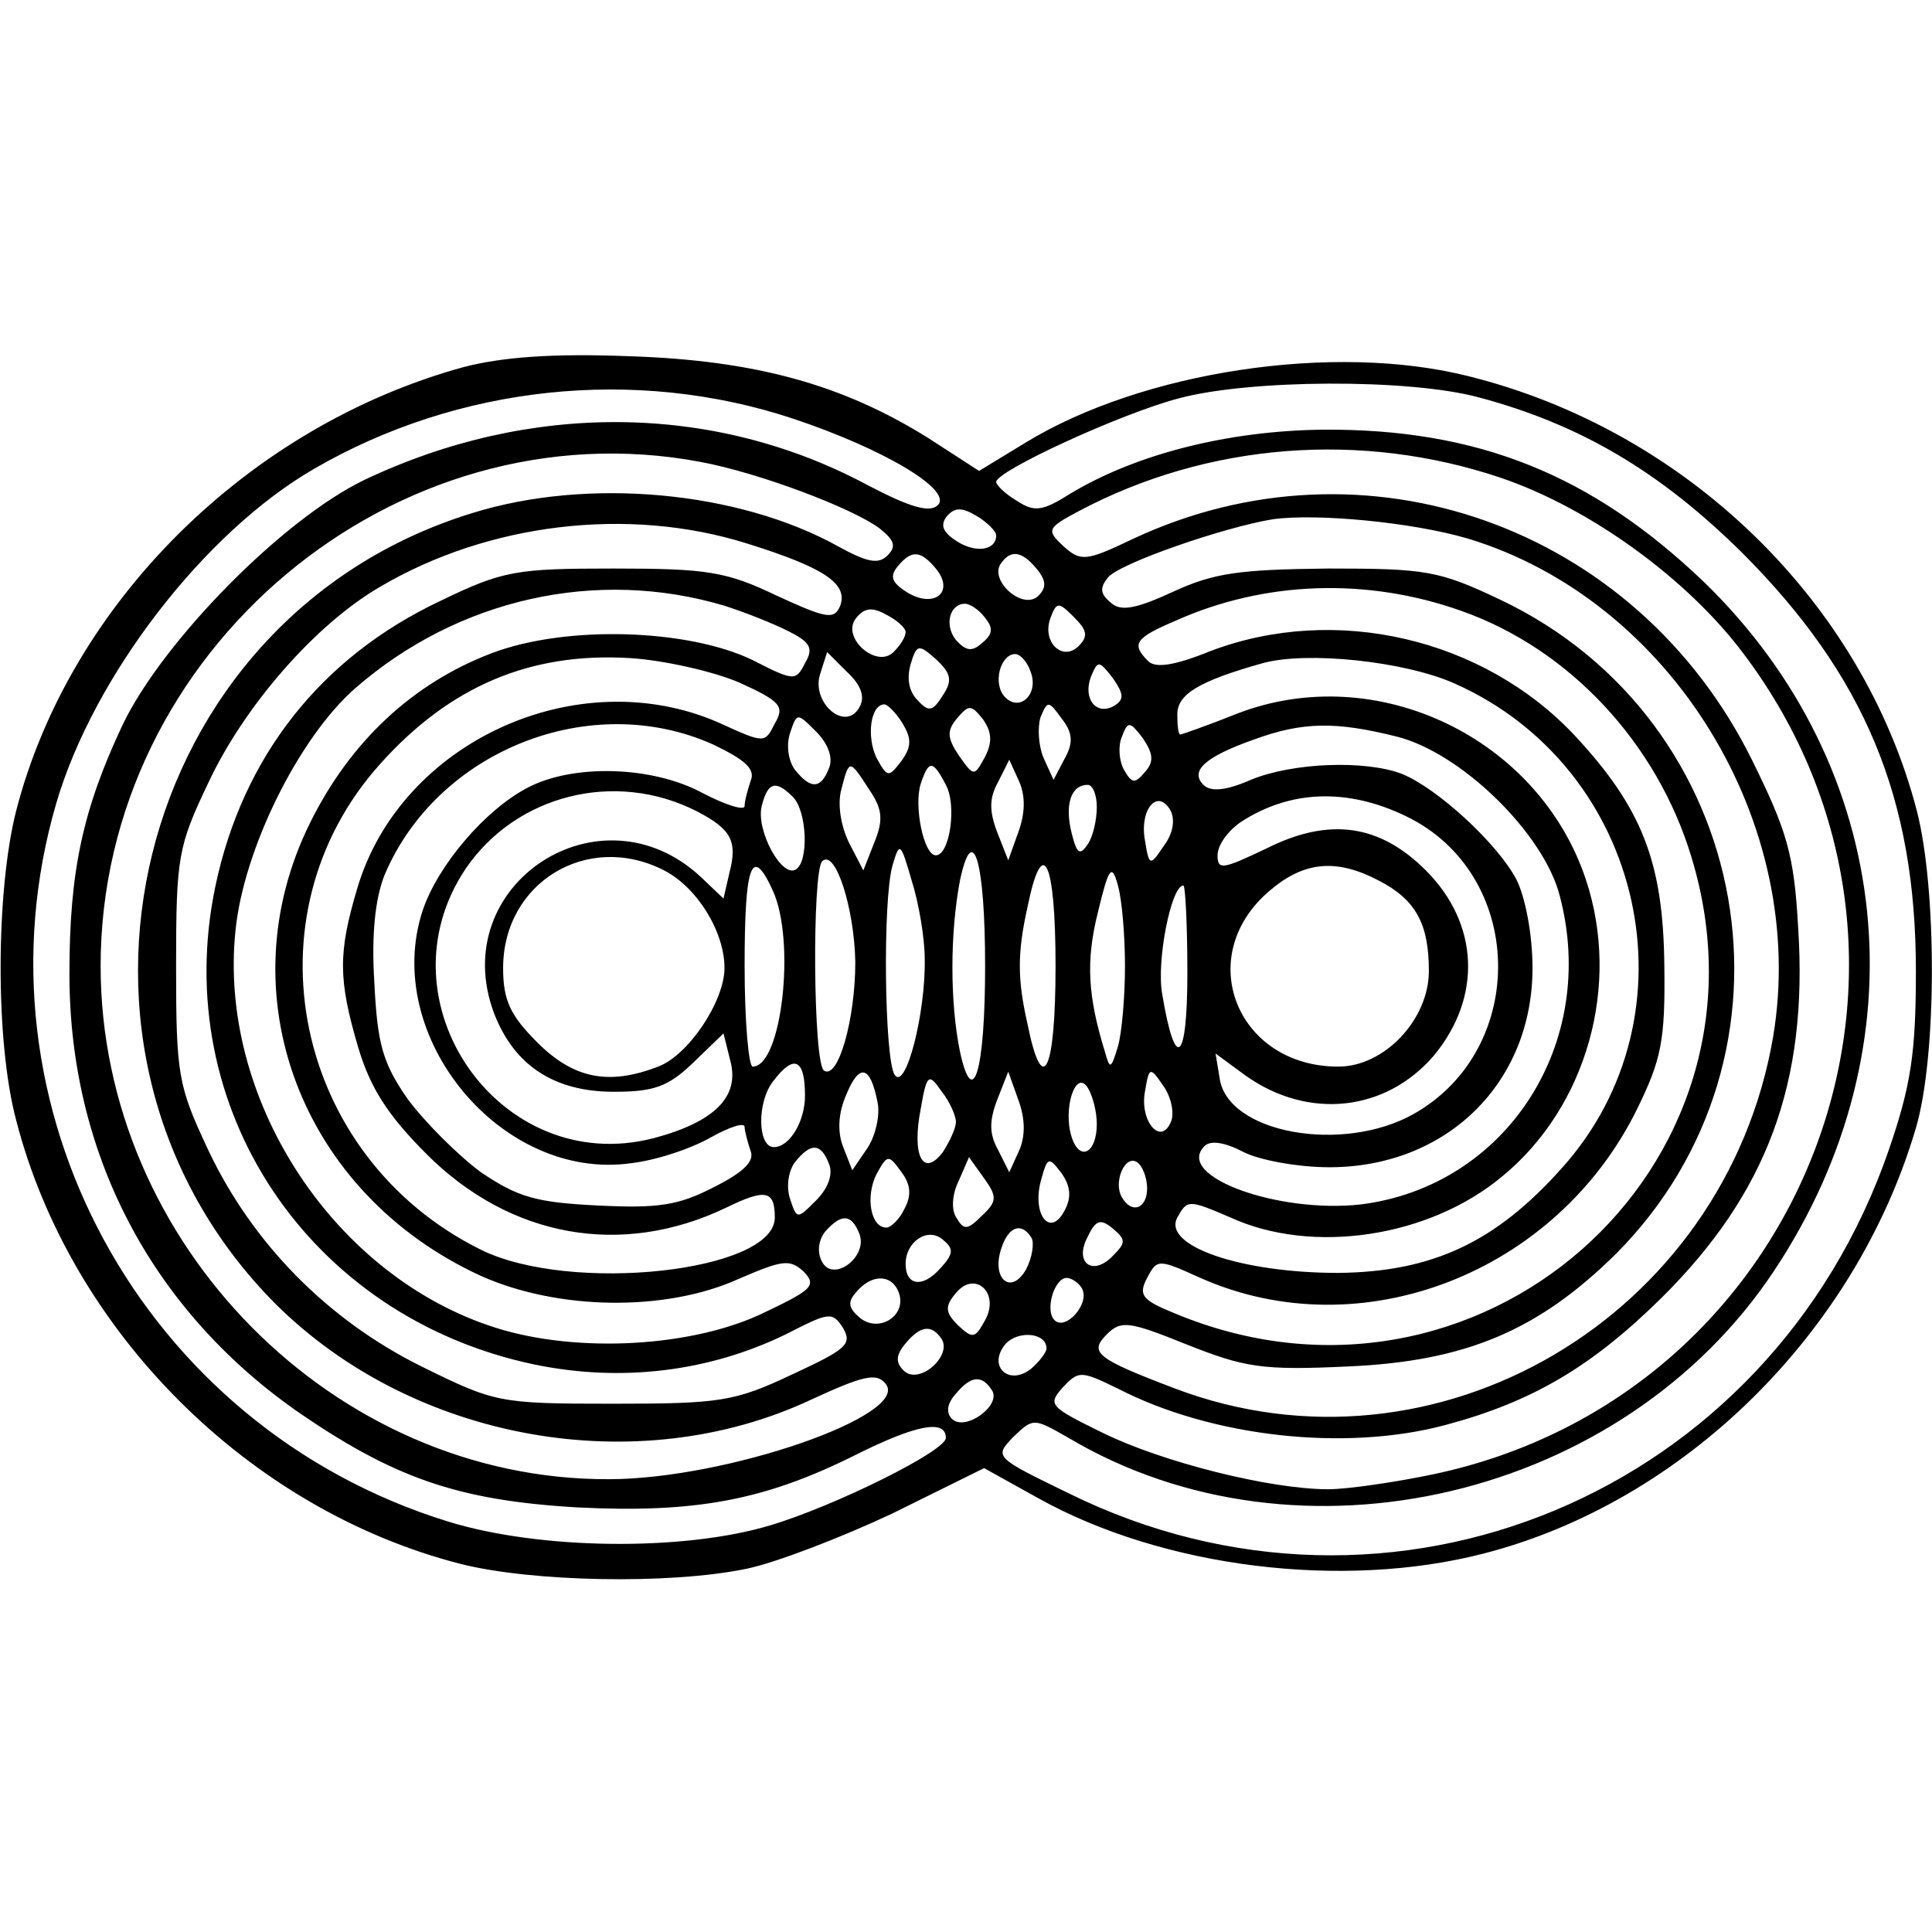 <?xml version="1.0" standalone="no"?>
<!DOCTYPE svg PUBLIC "-//W3C//DTD SVG 20010904//EN"
 "http://www.w3.org/TR/2001/REC-SVG-20010904/DTD/svg10.dtd">
<svg version="1.0" xmlns="http://www.w3.org/2000/svg"
 width="192pt" height="192pt" viewBox="0 0 192 192"
 preserveAspectRatio="xMidYMid meet">
<g transform="translate(0,192) scale(0.1,-0.1)"
fill="#000000" stroke="none">
<path d="M460 1555 c-214 -59 -391 -235 -444 -441 -20 -79 -21 -228 0 -307 54
-210 231 -387 441 -441 70 -18 208 -21 285 -5 29 6 94 31 145 55 l91 45 54
-30 c124 -69 302 -91 442 -55 199 51 370 219 430 423 21 71 21 237 1 315 -54
208 -229 378 -445 432 -134 34 -325 5 -441 -66 l-46 -28 -51 33 c-85 53 -172
77 -297 81 -77 3 -127 -1 -165 -11z m328 -51 c90 -30 159 -71 144 -86 -8 -8
-28 -2 -70 20 -153 82 -336 83 -500 5 -81 -39 -200 -160 -240 -243 -40 -85
-53 -146 -53 -248 0 -177 80 -331 224 -433 98 -68 162 -90 280 -97 118 -6 187
7 277 52 60 30 90 36 90 17 0 -13 -111 -68 -175 -87 -87 -26 -230 -24 -320 4
-304 94 -477 413 -389 714 37 126 147 269 256 332 143 83 319 102 476 50z
m682 21 c101 -27 180 -74 261 -154 122 -122 173 -244 173 -416 0 -82 -5 -114
-27 -178 -118 -342 -495 -499 -815 -341 -74 36 -74 36 -55 56 20 19 20 19 55
-1 229 -136 551 -60 701 166 149 224 121 500 -70 685 -111 106 -224 152 -378
151 -94 -1 -186 -24 -252 -64 -27 -17 -35 -18 -52 -7 -12 7 -21 16 -21 19 0
11 124 68 181 83 70 19 229 20 299 1z m22 -80 c88 -30 185 -100 241 -175 228
-303 64 -736 -308 -815 -38 -8 -86 -15 -105 -15 -58 0 -165 27 -224 56 -53 26
-55 28 -40 45 16 17 18 17 55 -1 93 -48 226 -63 326 -36 86 23 145 58 214 126
105 104 146 214 136 368 -4 73 -11 96 -46 167 -115 232 -385 328 -616 219 -46
-22 -51 -22 -68 -7 -17 16 -17 18 15 35 128 68 281 80 420 33z m-796 16 c59
-11 151 -46 178 -66 15 -12 17 -18 8 -27 -9 -9 -20 -7 -49 9 -99 55 -249 69
-364 33 -338 -104 -444 -536 -195 -786 137 -136 359 -176 532 -95 52 24 65 27
74 16 26 -31 -158 -95 -275 -95 -273 -1 -505 234 -505 510 0 313 293 558 596
501z m294 -73 c0 -15 -20 -18 -39 -6 -14 9 -17 16 -10 25 8 9 15 9 30 0 10 -6
19 -15 19 -19z m468 -3 c203 -61 340 -284 304 -496 -48 -278 -335 -447 -594
-349 -79 30 -86 36 -68 54 14 14 22 13 79 -10 58 -23 75 -26 160 -22 118 5
190 36 267 112 197 198 138 530 -115 650 -61 29 -74 31 -171 31 -87 -1 -113
-4 -154 -23 -37 -17 -52 -20 -62 -11 -11 9 -11 15 -3 25 11 14 115 50 164 58
44 6 138 -3 193 -19z m-716 -5 c77 -24 101 -40 93 -62 -6 -14 -13 -13 -63 10
-50 24 -69 27 -162 27 -97 0 -110 -2 -172 -32 -119 -56 -197 -155 -224 -284
-46 -220 93 -428 317 -475 87 -18 174 -7 250 30 43 22 46 23 57 6 9 -16 3 -21
-51 -46 -57 -27 -72 -29 -178 -29 -113 0 -117 1 -190 37 -93 46 -168 122 -212
215 -30 64 -32 74 -32 183 0 109 2 119 32 182 36 77 107 158 171 195 107 63
246 80 364 43z m188 -25 c19 -23 -1 -40 -28 -24 -16 10 -18 16 -10 26 14 17
23 16 38 -2z m100 0 c10 -12 10 -19 2 -27 -15 -15 -48 14 -38 31 10 15 21 14
36 -4z m-310 -37 c19 -6 47 -17 63 -25 22 -11 26 -17 17 -32 -9 -18 -11 -18
-52 3 -64 31 -185 35 -259 7 -79 -30 -141 -88 -181 -169 -84 -170 -9 -368 170
-450 76 -34 183 -36 256 -3 44 19 51 20 65 7 13 -14 8 -18 -45 -43 -73 -33
-189 -38 -269 -10 -157 54 -268 227 -251 392 8 81 63 192 119 241 102 89 240
120 367 82z m732 -5 c108 -38 195 -132 229 -245 94 -309 -213 -579 -514 -453
-32 13 -36 18 -27 35 10 19 11 19 53 0 160 -71 354 5 434 168 24 49 28 68 27
142 -1 103 -22 157 -89 229 -91 97 -238 131 -362 84 -37 -15 -55 -17 -62 -10
-17 17 -13 23 27 40 89 40 191 43 284 10z m-552 -21 c0 -5 -5 -13 -12 -20 -17
-17 -53 15 -37 34 8 10 16 11 30 3 10 -5 19 -13 19 -17z m79 14 c8 -10 8 -16
-3 -25 -10 -9 -16 -8 -26 3 -12 15 -6 36 9 36 5 0 14 -6 20 -14z m93 -28 c-16
-16 -37 4 -28 28 6 16 8 16 23 1 13 -13 15 -19 5 -29z m-135 -49 c-10 -16 -14
-17 -25 -5 -9 9 -11 22 -7 36 6 20 8 20 25 5 15 -14 17 -21 7 -36z m-203 13
c42 -19 46 -24 36 -41 -10 -20 -10 -20 -56 1 -140 61 -316 -19 -359 -165 -19
-64 -19 -90 1 -158 12 -40 29 -67 68 -106 83 -83 194 -103 298 -53 39 19 48
17 48 -10 0 -54 -203 -76 -292 -32 -186 92 -236 332 -100 483 69 77 149 111
248 105 33 -2 82 -13 108 -24z m120 -25 c-14 -25 -48 5 -39 33 l7 22 20 -20
c14 -13 18 -25 12 -35z m170 36 c9 -22 -10 -41 -25 -26 -13 13 -5 43 10 43 5
0 12 -8 15 -17z m421 -12 c190 -84 244 -330 107 -482 -66 -74 -129 -103 -222
-104 -97 0 -175 27 -160 55 10 18 11 18 53 0 81 -37 197 -20 270 41 84 69 118
190 83 295 -47 141 -208 218 -346 165 -30 -12 -56 -21 -57 -21 -2 0 -3 9 -3
20 0 20 21 33 85 51 44 12 140 2 190 -20z m-337 -22 c-18 -11 -32 6 -24 28 7
17 8 17 22 -1 11 -16 11 -21 2 -27z m-211 -18 c9 -15 9 -23 -1 -37 -13 -17
-14 -17 -25 3 -10 21 -6 53 8 53 3 0 12 -9 18 -19z m82 -33 c-11 -20 -11 -20
-26 1 -12 18 -12 25 -2 37 12 14 14 14 26 -1 9 -13 9 -23 2 -37z m79 -2 l-11
-21 -10 22 c-5 12 -6 30 -3 40 7 17 8 17 21 -1 11 -14 12 -24 3 -40z m-234 -9
c-8 -21 -18 -22 -34 -2 -6 8 -9 23 -5 36 7 21 7 21 26 2 12 -12 17 -26 13 -36z
m-115 23 c31 -15 42 -24 37 -36 -3 -9 -6 -20 -6 -25 0 -5 -19 1 -42 13 -50 27
-129 29 -174 5 -42 -22 -89 -77 -104 -122 -41 -125 78 -269 207 -251 26 3 61
15 80 26 18 10 33 15 33 10 0 -4 3 -15 6 -24 4 -10 -7 -21 -37 -36 -35 -18
-55 -21 -115 -18 -61 3 -79 8 -116 33 -23 17 -56 50 -73 73 -25 36 -30 55 -33
116 -3 48 1 83 10 106 52 124 205 185 327 130z m429 -27 c-10 -12 -13 -12 -21
2 -5 9 -6 24 -2 33 6 16 8 15 21 -2 10 -15 11 -23 2 -33z m250 35 c64 -16 146
-96 162 -158 39 -147 -53 -289 -198 -307 -82 -9 -185 28 -155 58 6 6 20 4 39
-6 16 -8 54 -15 85 -15 117 0 202 84 202 198 0 33 -7 70 -16 88 -19 36 -79 91
-114 105 -37 14 -109 11 -150 -6 -25 -11 -40 -12 -47 -5 -14 14 2 28 50 45 49
18 82 18 142 3z m-524 -53 c13 -19 14 -30 5 -52 l-11 -28 -14 27 c-8 16 -12
38 -8 53 8 31 8 31 28 0z m76 5 c11 -20 4 -70 -10 -70 -12 0 -22 49 -15 71 8
24 12 24 25 -1z m72 -47 l-10 -28 -11 28 c-8 21 -8 34 1 50 l11 22 10 -22 c6
-14 6 -31 -1 -50z m-320 21 c35 -18 41 -30 33 -61 l-6 -26 -22 21 c-100 94
-254 -7 -206 -135 20 -52 60 -78 119 -78 40 0 54 5 79 29 l30 29 7 -28 c9 -35
-16 -60 -76 -76 -153 -40 -276 136 -187 268 50 73 148 98 229 57z m96 14 c14
-14 16 -64 3 -72 -14 -9 -40 39 -34 63 6 24 14 26 31 9z m302 -10 c0 -13 -4
-30 -9 -37 -8 -12 -11 -9 -16 11 -7 28 -1 48 16 48 5 0 9 -10 9 -22z m67 -38
c-14 -21 -15 -21 -19 4 -6 31 12 53 25 31 5 -9 3 -23 -6 -35z m240 29 c119
-57 123 -231 8 -296 -71 -40 -186 -19 -193 36 l-4 24 30 -22 c62 -44 139 -36
187 20 48 58 45 131 -8 184 -46 46 -96 53 -158 22 -44 -21 -49 -22 -49 -7 0
10 10 24 23 33 49 32 106 34 164 6z m-478 -142 c1 -54 -19 -132 -30 -115 -10
16 -12 173 -2 208 7 24 8 23 19 -15 7 -22 13 -57 13 -78z m60 -7 c0 -104 -12
-145 -25 -85 -10 49 -10 117 0 170 13 61 25 18 25 -85z m-319 95 c33 -17 60
-61 60 -97 0 -33 -36 -87 -66 -98 -49 -19 -84 -12 -120 24 -27 27 -34 42 -34
74 0 85 84 136 160 97z m190 -91 c0 -57 -17 -117 -31 -108 -11 6 -12 197 -2
208 13 13 32 -46 33 -100z m199 -4 c0 -106 -13 -132 -28 -57 -10 44 -10 70 0
115 15 74 28 48 28 -58z m-281 75 c23 -50 9 -175 -20 -175 -4 0 -8 45 -8 100
0 101 7 121 28 75z m350 -75 c0 -30 -3 -66 -7 -80 -7 -23 -8 -23 -13 -5 -17
55 -19 90 -7 138 11 46 14 49 20 27 4 -14 7 -50 7 -80z m252 85 c37 -19 50
-43 50 -90 0 -48 -44 -95 -90 -95 -101 0 -145 110 -68 175 34 29 66 32 108 10z
m-190 -92 c0 -89 -12 -99 -25 -21 -6 33 9 108 21 108 2 0 4 -39 4 -87z m-380
-122 c0 -25 -15 -51 -31 -51 -16 0 -17 44 -1 65 21 28 32 23 32 -14z m72 -6
c3 -13 -2 -34 -10 -46 l-15 -22 -9 23 c-6 15 -5 34 3 52 13 32 24 29 31 -7z
m292 -19 c-10 -26 -32 0 -26 30 4 24 5 24 18 5 8 -11 11 -27 8 -35z m-214 -1
c0 -6 -6 -19 -13 -30 -20 -26 -31 -3 -22 43 6 35 8 36 21 17 8 -10 14 -24 14
-30z m63 -28 l-10 -22 -11 22 c-9 16 -9 29 -1 50 l11 28 10 -28 c7 -19 7 -36
1 -50z m77 26 c0 -29 -17 -38 -25 -13 -9 28 4 68 16 49 5 -8 9 -24 9 -36z
m-266 -40 c4 -10 -1 -24 -13 -36 -19 -19 -19 -19 -26 2 -4 13 -1 28 5 36 16
20 26 19 34 -2z m75 -44 c-5 -11 -14 -19 -18 -19 -16 0 -21 31 -10 53 11 20
12 20 25 2 9 -12 10 -23 3 -36z m77 -7 c-14 -14 -18 -15 -25 -3 -6 8 -5 24 2
38 l10 23 15 -21 c13 -18 13 -23 -2 -37z m82 5 c-14 -27 -32 -5 -24 28 7 26 8
26 21 9 9 -13 10 -24 3 -37z m82 22 c0 -20 -15 -26 -25 -9 -9 15 3 43 15 35 5
-3 10 -15 10 -26z m-286 -45 c9 -23 -26 -49 -37 -28 -5 9 -4 21 3 30 16 18 26
18 34 -2z m252 -22 c-20 -21 -39 -7 -25 19 8 17 13 18 25 8 13 -11 13 -14 0
-27z m-172 -13 c-17 -19 -34 -17 -34 5 0 22 22 37 37 24 11 -9 11 -14 -3 -29z
m91 31 c3 -5 1 -19 -5 -31 -15 -27 -35 -10 -25 20 7 22 20 27 30 11z m-132
-54 c9 -23 -19 -41 -38 -26 -12 10 -13 16 -4 26 15 18 35 18 42 0z m86 -28
c-10 -18 -12 -19 -27 -5 -13 13 -13 19 -2 32 19 23 44 0 29 -27z m96 32 c9
-15 -16 -43 -27 -32 -10 10 0 42 12 42 5 0 12 -5 15 -10z m-139 -51 c10 -17
-23 -46 -38 -31 -8 8 -8 15 2 27 15 18 26 19 36 4z m104 -9 c0 -4 -7 -13 -15
-20 -22 -18 -44 2 -26 24 12 14 41 12 41 -4z m-54 -42 c9 -15 -27 -41 -40 -28
-6 6 -5 15 4 25 15 18 26 19 36 3z"/>
</g>
</svg>
